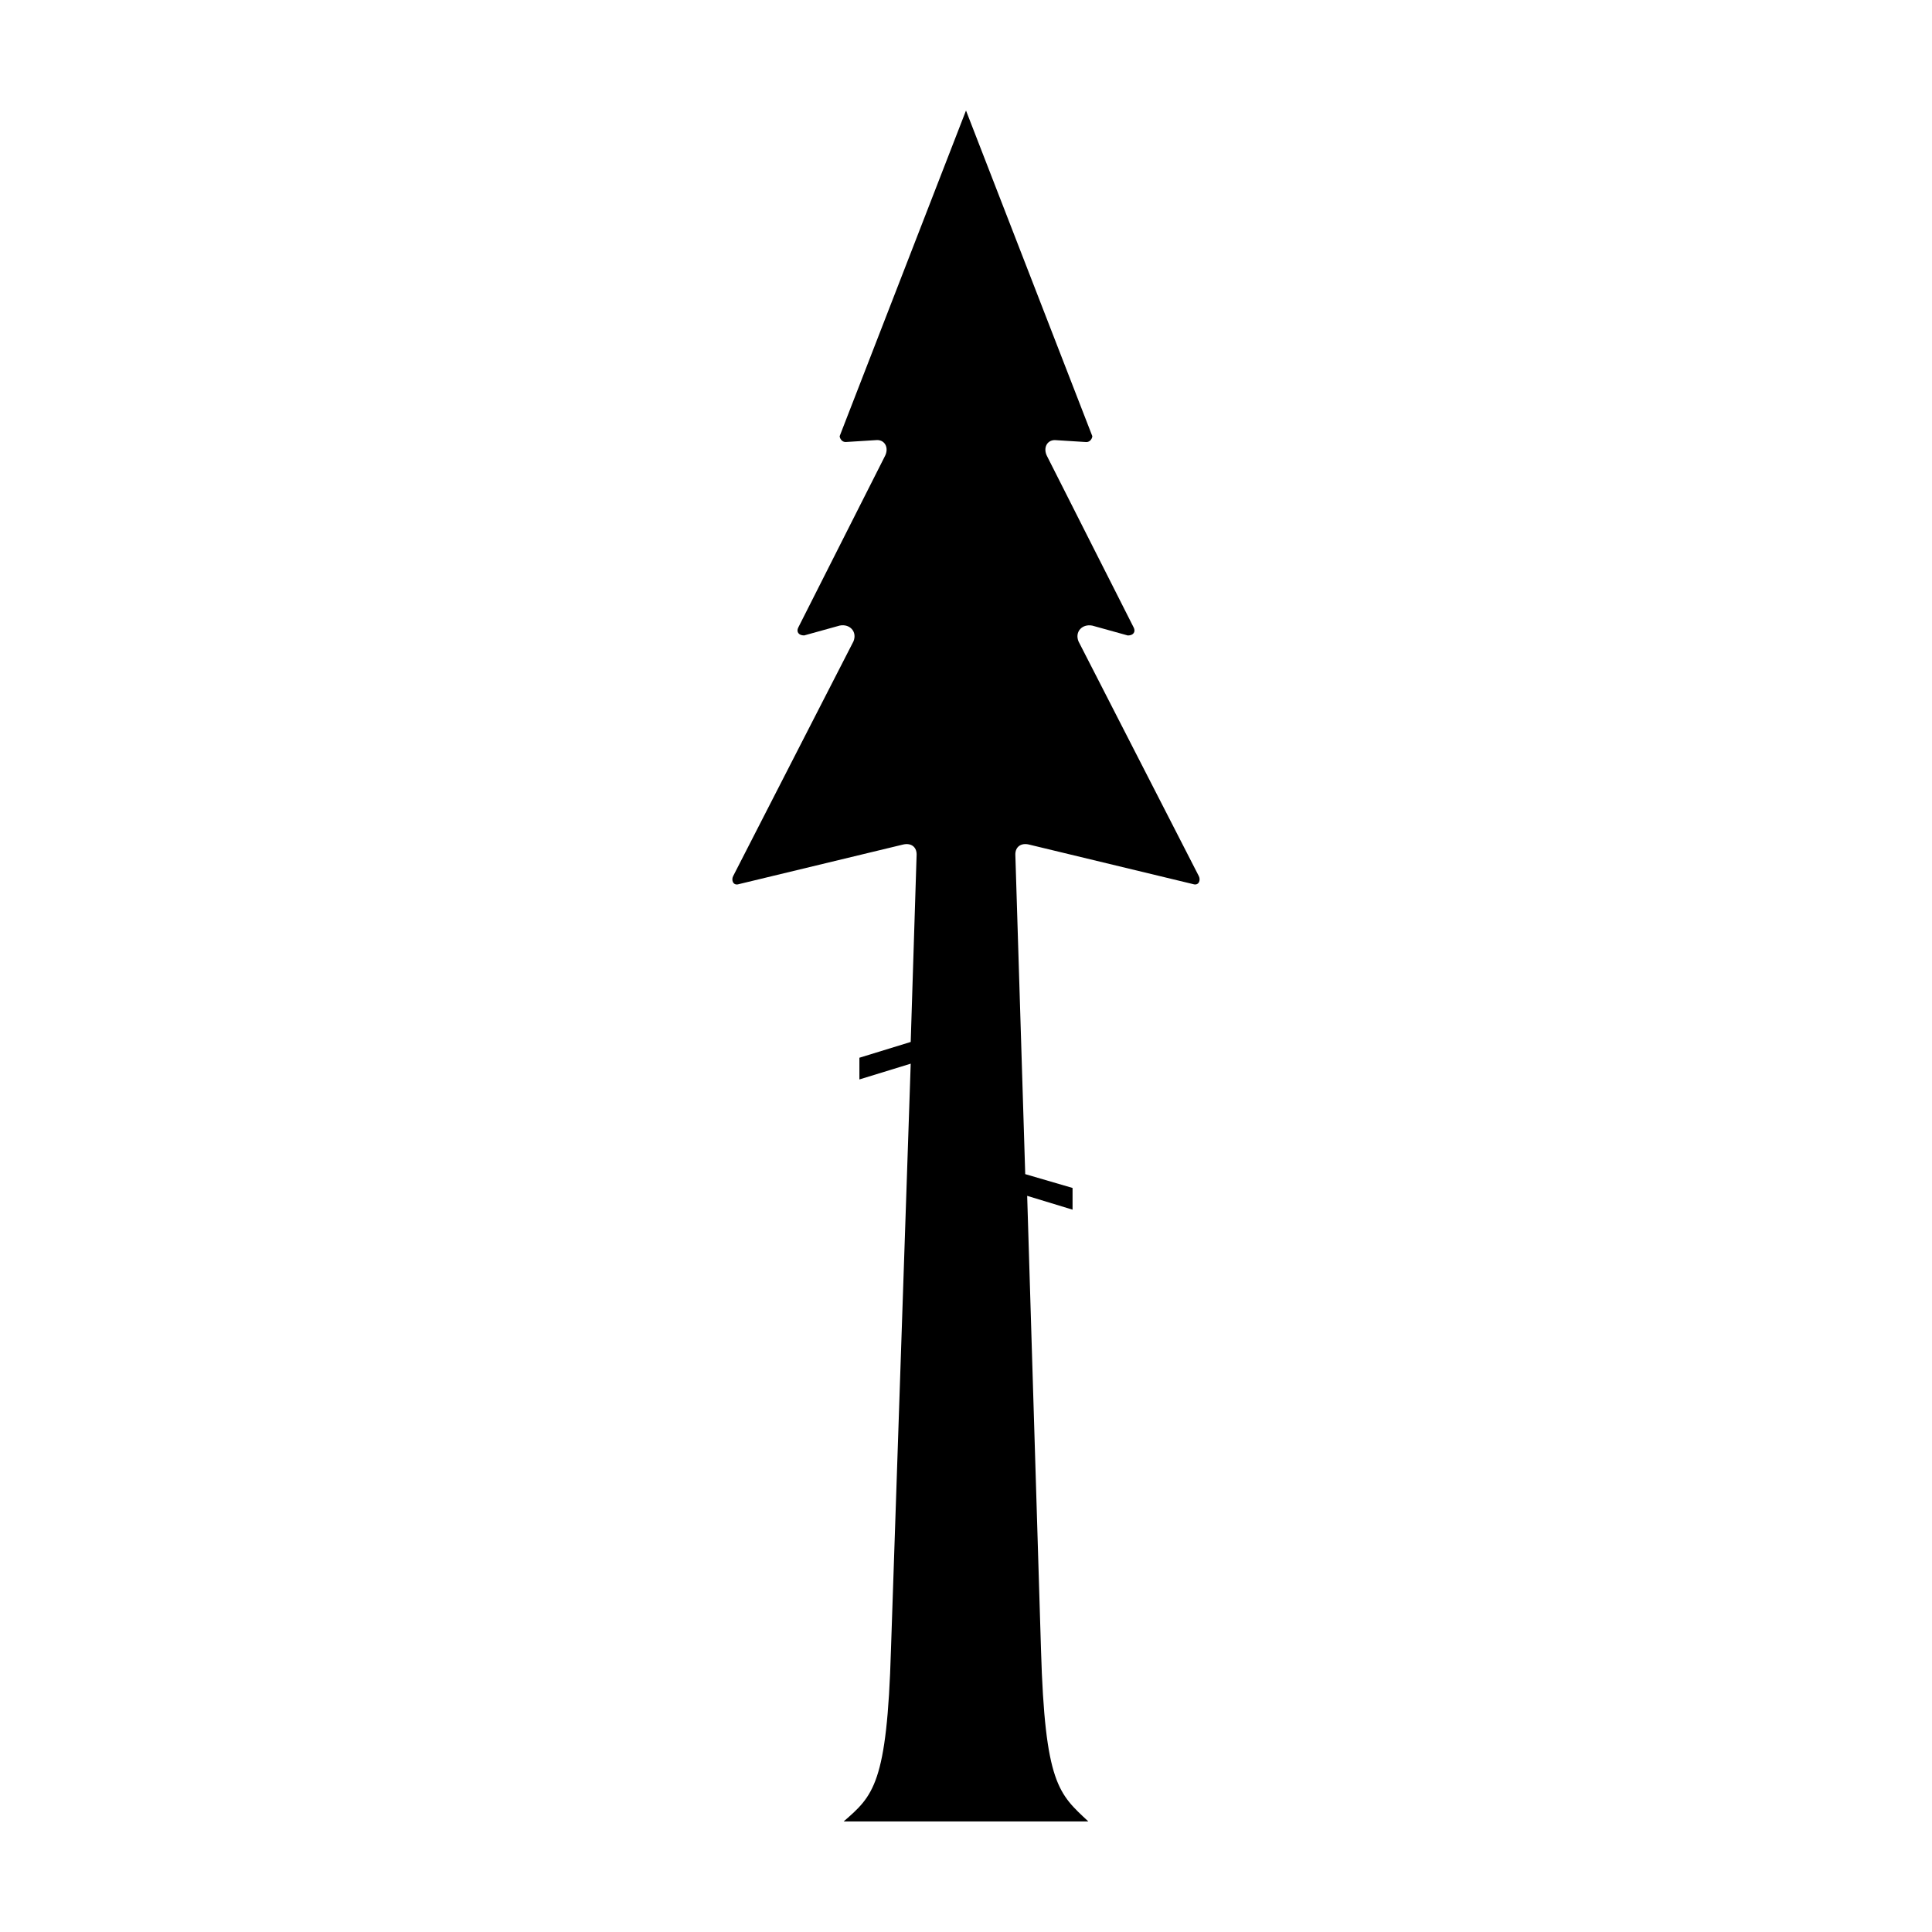 <?xml version="1.0" encoding="UTF-8"?>
<!-- Uploaded to: SVG Repo, www.svgrepo.com, Generator: SVG Repo Mixer Tools -->
<svg fill="#000000" width="800px" height="800px" version="1.1" viewBox="144 144 512 512" xmlns="http://www.w3.org/2000/svg">
 <path d="m461.71 376.2c0.523 1.047 0 2.613-1.57 2.09l-43.402-10.465c-2.086-0.523-3.664 0.523-3.664 2.613l2.621 84.719 12.543 3.664v5.754l-12.027-3.664 3.664 120.29c1.043 35.562 4.707 38.18 12.543 45.5l-64.848 0.004c7.844-6.801 11.504-9.941 12.543-45.5l5.234-155.32-13.598 4.18v-5.754l13.598-4.18 1.566-49.688c0-2.09-1.566-3.141-3.664-2.613l-43.402 10.465c-1.57 0.523-2.098-1.047-1.57-2.09l31.902-62.242c1.055-2.613-1.043-4.707-3.652-4.18l-9.418 2.613c-1.566 0-2.098-1.047-1.566-2.09l23.004-45.5c1.043-2.098 0-4.188-2.098-4.188l-8.363 0.523c-1.043 0-1.566-1.047-1.566-1.57l33.477-86.281 33.477 86.293c0 0.523-0.527 1.57-1.57 1.57l-8.363-0.523c-2.098 0-3.141 2.09-2.098 4.188l23.004 45.5c0.527 1.047 0 2.09-1.566 2.09l-9.406-2.613c-2.621-0.523-4.715 1.57-3.664 4.18z"/>
</svg>
